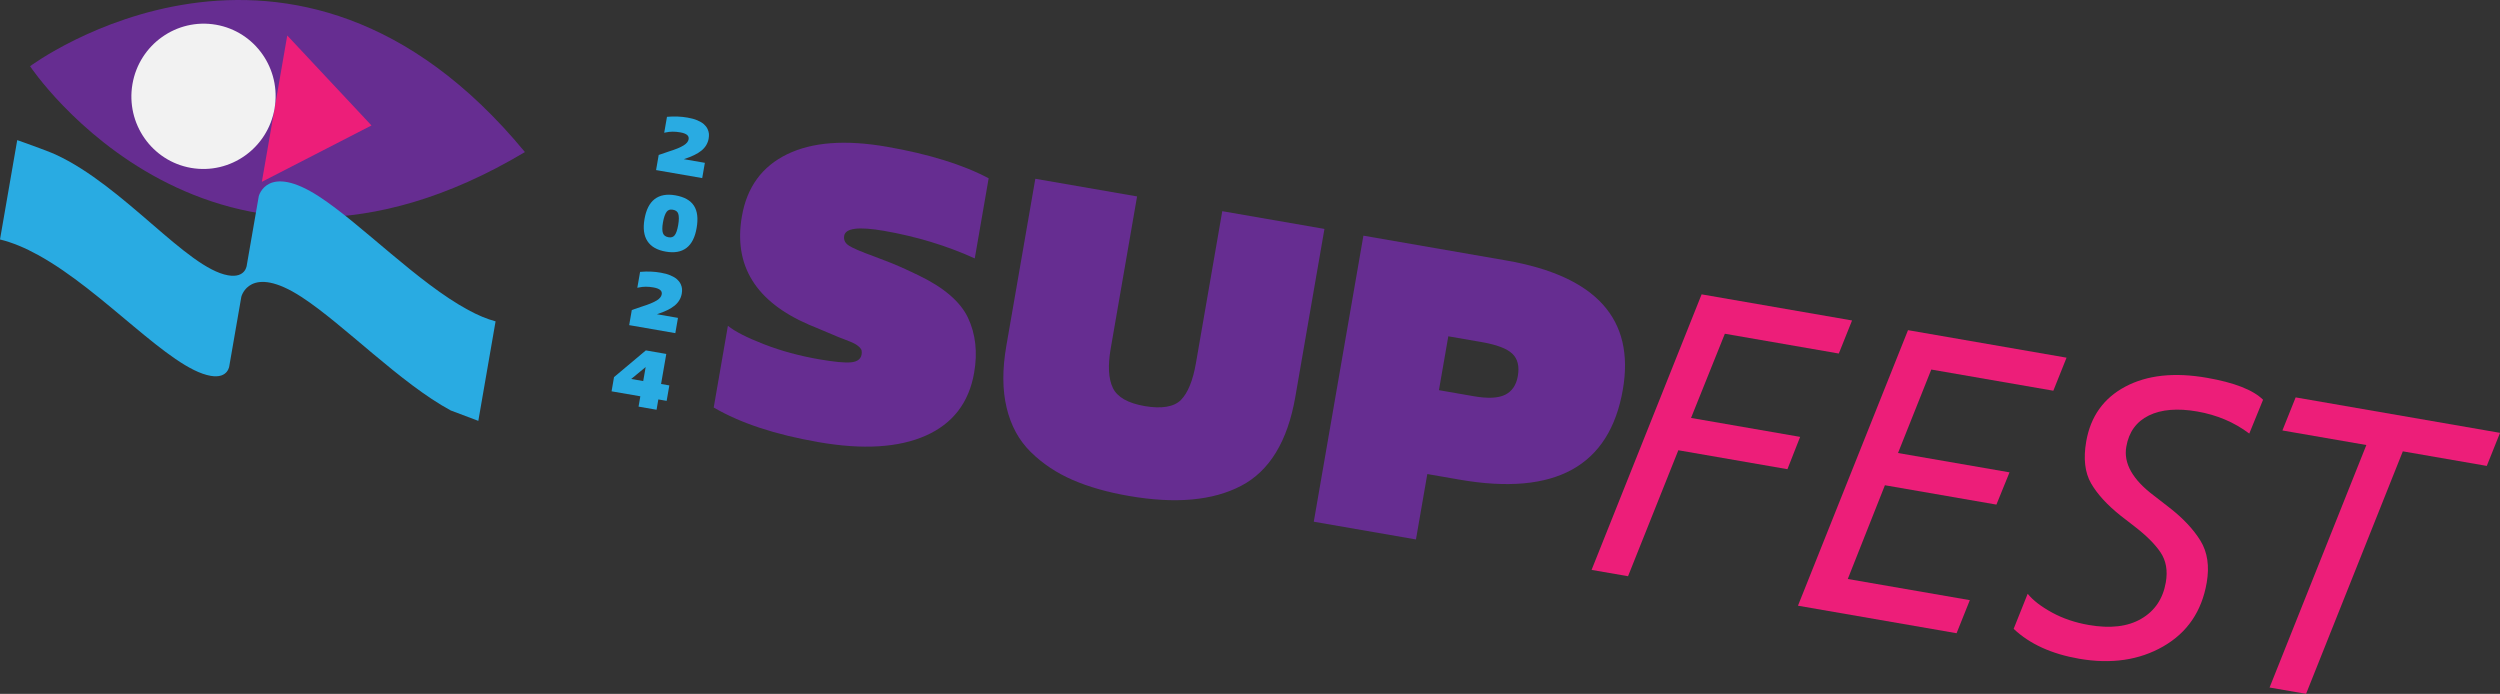 <?xml version="1.0" encoding="UTF-8"?> <svg xmlns="http://www.w3.org/2000/svg" viewBox="0 0 83.02 23.041" fill="none"><rect x="0" y="0" width="83.02" height="23.041" fill="#333333" stroke="none"/><path d="M17.432 5.05C7.023 11.258 0.998 2.199 0.998 2.199C0.998 2.199 9.722 -4.301 17.432 5.05Z" fill="#662D91"></path><path d="M0.572 4.653L0 7.952C0.419 8.054 0.843 8.235 1.265 8.468C3.453 9.669 5.624 12.243 6.996 12.481C7.594 12.585 7.619 12.13 7.619 12.13L8.014 9.855C8.014 9.855 8.288 8.738 10.02 9.866C11.415 10.775 13.308 12.736 14.969 13.631L15.884 13.976L16.457 10.672C16.166 10.594 15.861 10.464 15.549 10.294C13.888 9.399 11.995 7.438 10.599 6.528C8.867 5.401 8.593 6.517 8.593 6.517L8.198 8.792C8.198 8.792 8.174 9.247 7.575 9.143C6.203 8.905 4.111 6.174 1.844 5.131C1.535 4.99 0.572 4.653 0.572 4.653Z" fill="#29ABE2"></path><path d="M8.696 6.038L9.539 1.179L12.336 4.166L8.696 6.038Z" fill="#ED1E79"></path><path d="M6.346 5.576C7.649 5.802 8.89 4.921 9.117 3.608C9.345 2.295 8.474 1.047 7.171 0.821C5.868 0.596 4.627 1.477 4.399 2.789C4.172 4.102 5.043 5.35 6.346 5.576Z" fill="#F2F2F2"></path><path d="M23.701 13.533L24.172 10.819C24.407 11.01 24.809 11.214 25.376 11.434C25.943 11.654 26.555 11.82 27.21 11.933C27.704 12.019 28.054 12.052 28.261 12.032C28.468 12.012 28.585 11.926 28.612 11.771C28.62 11.725 28.62 11.684 28.613 11.645C28.606 11.607 28.584 11.571 28.549 11.537C28.513 11.502 28.477 11.473 28.44 11.448C28.402 11.422 28.339 11.391 28.249 11.352C28.158 11.313 28.074 11.28 27.996 11.252C27.917 11.225 27.808 11.18 27.665 11.118C27.523 11.057 27.391 11.001 27.271 10.952L26.869 10.785C25.097 10.021 24.352 8.82 24.637 7.182C24.804 6.215 25.305 5.528 26.138 5.123C26.971 4.717 28.075 4.634 29.448 4.873C30.822 5.111 31.977 5.465 32.831 5.921L32.37 8.581C31.435 8.157 30.429 7.852 29.352 7.665C28.516 7.521 28.078 7.575 28.034 7.829C28.01 7.964 28.062 8.074 28.191 8.157C28.32 8.24 28.591 8.357 29.005 8.507C29.418 8.659 29.77 8.8 30.061 8.935L30.485 9.134C31.339 9.543 31.892 10.017 32.146 10.554C32.399 11.092 32.467 11.7 32.349 12.378C32.177 13.374 31.639 14.07 30.739 14.468C29.838 14.866 28.655 14.938 27.192 14.684C25.729 14.43 24.592 14.051 23.701 13.533Z" fill="#662D91"></path><path d="M39.714 12.062L40.589 7.013L43.982 7.602L43.015 13.179C42.759 14.653 42.16 15.638 41.22 16.131C40.279 16.625 39.037 16.738 37.493 16.47C36.775 16.346 36.149 16.168 35.615 15.935C35.082 15.703 34.62 15.395 34.229 15.01C33.838 14.626 33.571 14.137 33.429 13.544C33.286 12.951 33.283 12.266 33.418 11.487L34.381 5.937L37.76 6.523L36.885 11.57C36.786 12.14 36.809 12.578 36.956 12.882C37.102 13.188 37.453 13.388 38.01 13.485C38.567 13.581 38.986 13.516 39.217 13.281C39.448 13.046 39.613 12.639 39.714 12.061L39.714 12.062Z" fill="#662D91"></path><path d="M47.021 17.914L43.628 17.325L45.276 7.826L50.016 8.649C53.005 9.167 54.297 10.598 53.891 12.94C53.45 15.482 51.645 16.478 48.475 15.929L47.398 15.742L47.021 17.914ZM48.095 11.167L47.784 12.957L48.942 13.158C49.409 13.239 49.756 13.223 49.984 13.109C50.212 12.995 50.352 12.788 50.404 12.49C50.461 12.164 50.4 11.916 50.221 11.746C50.043 11.575 49.702 11.446 49.199 11.359L48.095 11.168L48.095 11.167Z" fill="#662D91"></path><path d="M55.734 14.952L54.064 19.135L52.853 18.925L56.507 9.775L61.503 10.642L61.063 11.74L57.279 11.083L56.156 13.879L59.779 14.508L59.357 15.581L55.734 14.952Z" fill="#ED1E79"></path><path d="M59.707 20.114L63.361 10.964L68.626 11.878L68.187 12.975L64.134 12.272L63.029 15.044L66.732 15.686L66.297 16.757L62.594 16.114L61.361 19.227L65.414 19.93L64.974 21.028L59.707 20.114Z" fill="#ED1E79"></path><path d="M66.87 20.881L67.335 19.718C67.51 19.935 67.78 20.142 68.143 20.341C68.506 20.539 68.912 20.676 69.361 20.754C70.079 20.879 70.661 20.81 71.11 20.547C71.558 20.285 71.828 19.883 71.922 19.34C71.99 18.951 71.932 18.62 71.748 18.345C71.564 18.071 71.276 17.784 70.884 17.482L70.42 17.123C69.973 16.765 69.647 16.409 69.44 16.051C69.235 15.693 69.18 15.23 69.279 14.661C69.424 13.829 69.857 13.221 70.58 12.838C71.304 12.455 72.204 12.358 73.281 12.545C74.197 12.704 74.82 12.948 75.152 13.275L74.694 14.398C74.196 14.022 73.618 13.778 72.963 13.664C72.308 13.551 71.773 13.595 71.358 13.798C70.944 14.002 70.694 14.347 70.61 14.836C70.514 15.387 70.822 15.93 71.534 16.464L72.023 16.843C72.488 17.202 72.837 17.573 73.072 17.954C73.306 18.335 73.376 18.802 73.28 19.353C73.115 20.303 72.635 21.007 71.839 21.465C71.042 21.923 70.11 22.06 69.042 21.875C68.126 21.716 67.402 21.385 66.87 20.883L66.87 20.881Z" fill="#ED1E79"></path><path d="M76.58 23.041L75.368 22.831L78.582 14.778L75.794 14.295L76.234 13.197L83.021 14.374L82.581 15.472L79.793 14.988L76.58 23.041Z" fill="#ED1E79"></path><path d="M22.835 3.906C22.613 3.867 22.391 3.859 22.173 3.878L22.149 3.88L22.057 4.409L22.103 4.399C22.251 4.365 22.413 4.364 22.588 4.395C22.7 4.414 22.775 4.445 22.82 4.484C22.862 4.521 22.878 4.567 22.867 4.627C22.855 4.697 22.804 4.765 22.701 4.829C22.597 4.894 22.433 4.962 22.204 5.033L22.204 5.033L21.874 5.146L21.787 5.648L23.319 5.914L23.407 5.407L22.708 5.286L22.716 5.283C22.969 5.202 23.163 5.108 23.293 5.002C23.425 4.895 23.505 4.761 23.533 4.603C23.542 4.549 23.546 4.495 23.542 4.444C23.538 4.391 23.521 4.336 23.495 4.279L23.494 4.279C23.467 4.222 23.425 4.17 23.374 4.124C23.322 4.077 23.249 4.035 23.159 3.996C23.067 3.957 22.959 3.927 22.835 3.906Z" fill="#29ABE2"></path><path fill-rule="evenodd" clip-rule="evenodd" d="M22.424 6.486C22.143 6.437 21.913 6.478 21.739 6.612C21.566 6.746 21.455 6.97 21.403 7.274C21.35 7.578 21.38 7.825 21.5 8.008C21.62 8.192 21.825 8.307 22.11 8.356C22.393 8.405 22.623 8.366 22.797 8.233C22.97 8.101 23.081 7.879 23.133 7.574C23.188 7.26 23.161 7.011 23.044 6.831C22.927 6.65 22.718 6.537 22.424 6.486ZM22.015 7.388C22.044 7.221 22.085 7.106 22.136 7.036C22.161 7.003 22.188 6.982 22.22 6.97C22.252 6.958 22.292 6.955 22.343 6.964C22.443 6.981 22.5 7.027 22.524 7.1C22.55 7.18 22.55 7.307 22.521 7.476C22.491 7.645 22.451 7.757 22.402 7.816C22.355 7.872 22.29 7.894 22.201 7.879C22.1 7.861 22.044 7.817 22.017 7.747C21.988 7.673 21.986 7.556 22.015 7.388Z" fill="#29ABE2"></path><path d="M21.942 9.055C21.719 9.016 21.498 9.008 21.28 9.027L21.256 9.029L21.164 9.558L21.21 9.548C21.358 9.514 21.52 9.513 21.695 9.544C21.807 9.563 21.882 9.594 21.927 9.633C21.969 9.67 21.985 9.716 21.974 9.776C21.962 9.846 21.911 9.914 21.808 9.978C21.704 10.042 21.54 10.111 21.311 10.182L21.31 10.182L20.981 10.295L20.894 10.797L22.426 11.063L22.514 10.556L21.815 10.435L21.823 10.432C22.076 10.351 22.269 10.257 22.4 10.151C22.532 10.044 22.612 9.91 22.64 9.752C22.649 9.698 22.653 9.644 22.649 9.593C22.645 9.54 22.628 9.485 22.602 9.428L22.601 9.428C22.574 9.371 22.532 9.319 22.481 9.273C22.429 9.226 22.356 9.184 22.265 9.145C22.174 9.106 22.066 9.076 21.942 9.055Z" fill="#29ABE2"></path><path fill-rule="evenodd" clip-rule="evenodd" d="M22.126 11.754L21.447 11.636L20.39 12.524L20.309 12.995L21.264 13.16L21.205 13.503L21.803 13.607L21.862 13.264L22.138 13.312L22.227 12.799L21.953 12.751L22.126 11.754ZM20.961 12.585L21.441 12.189L21.36 12.654L20.961 12.585Z" fill="#29ABE2"></path></svg> 